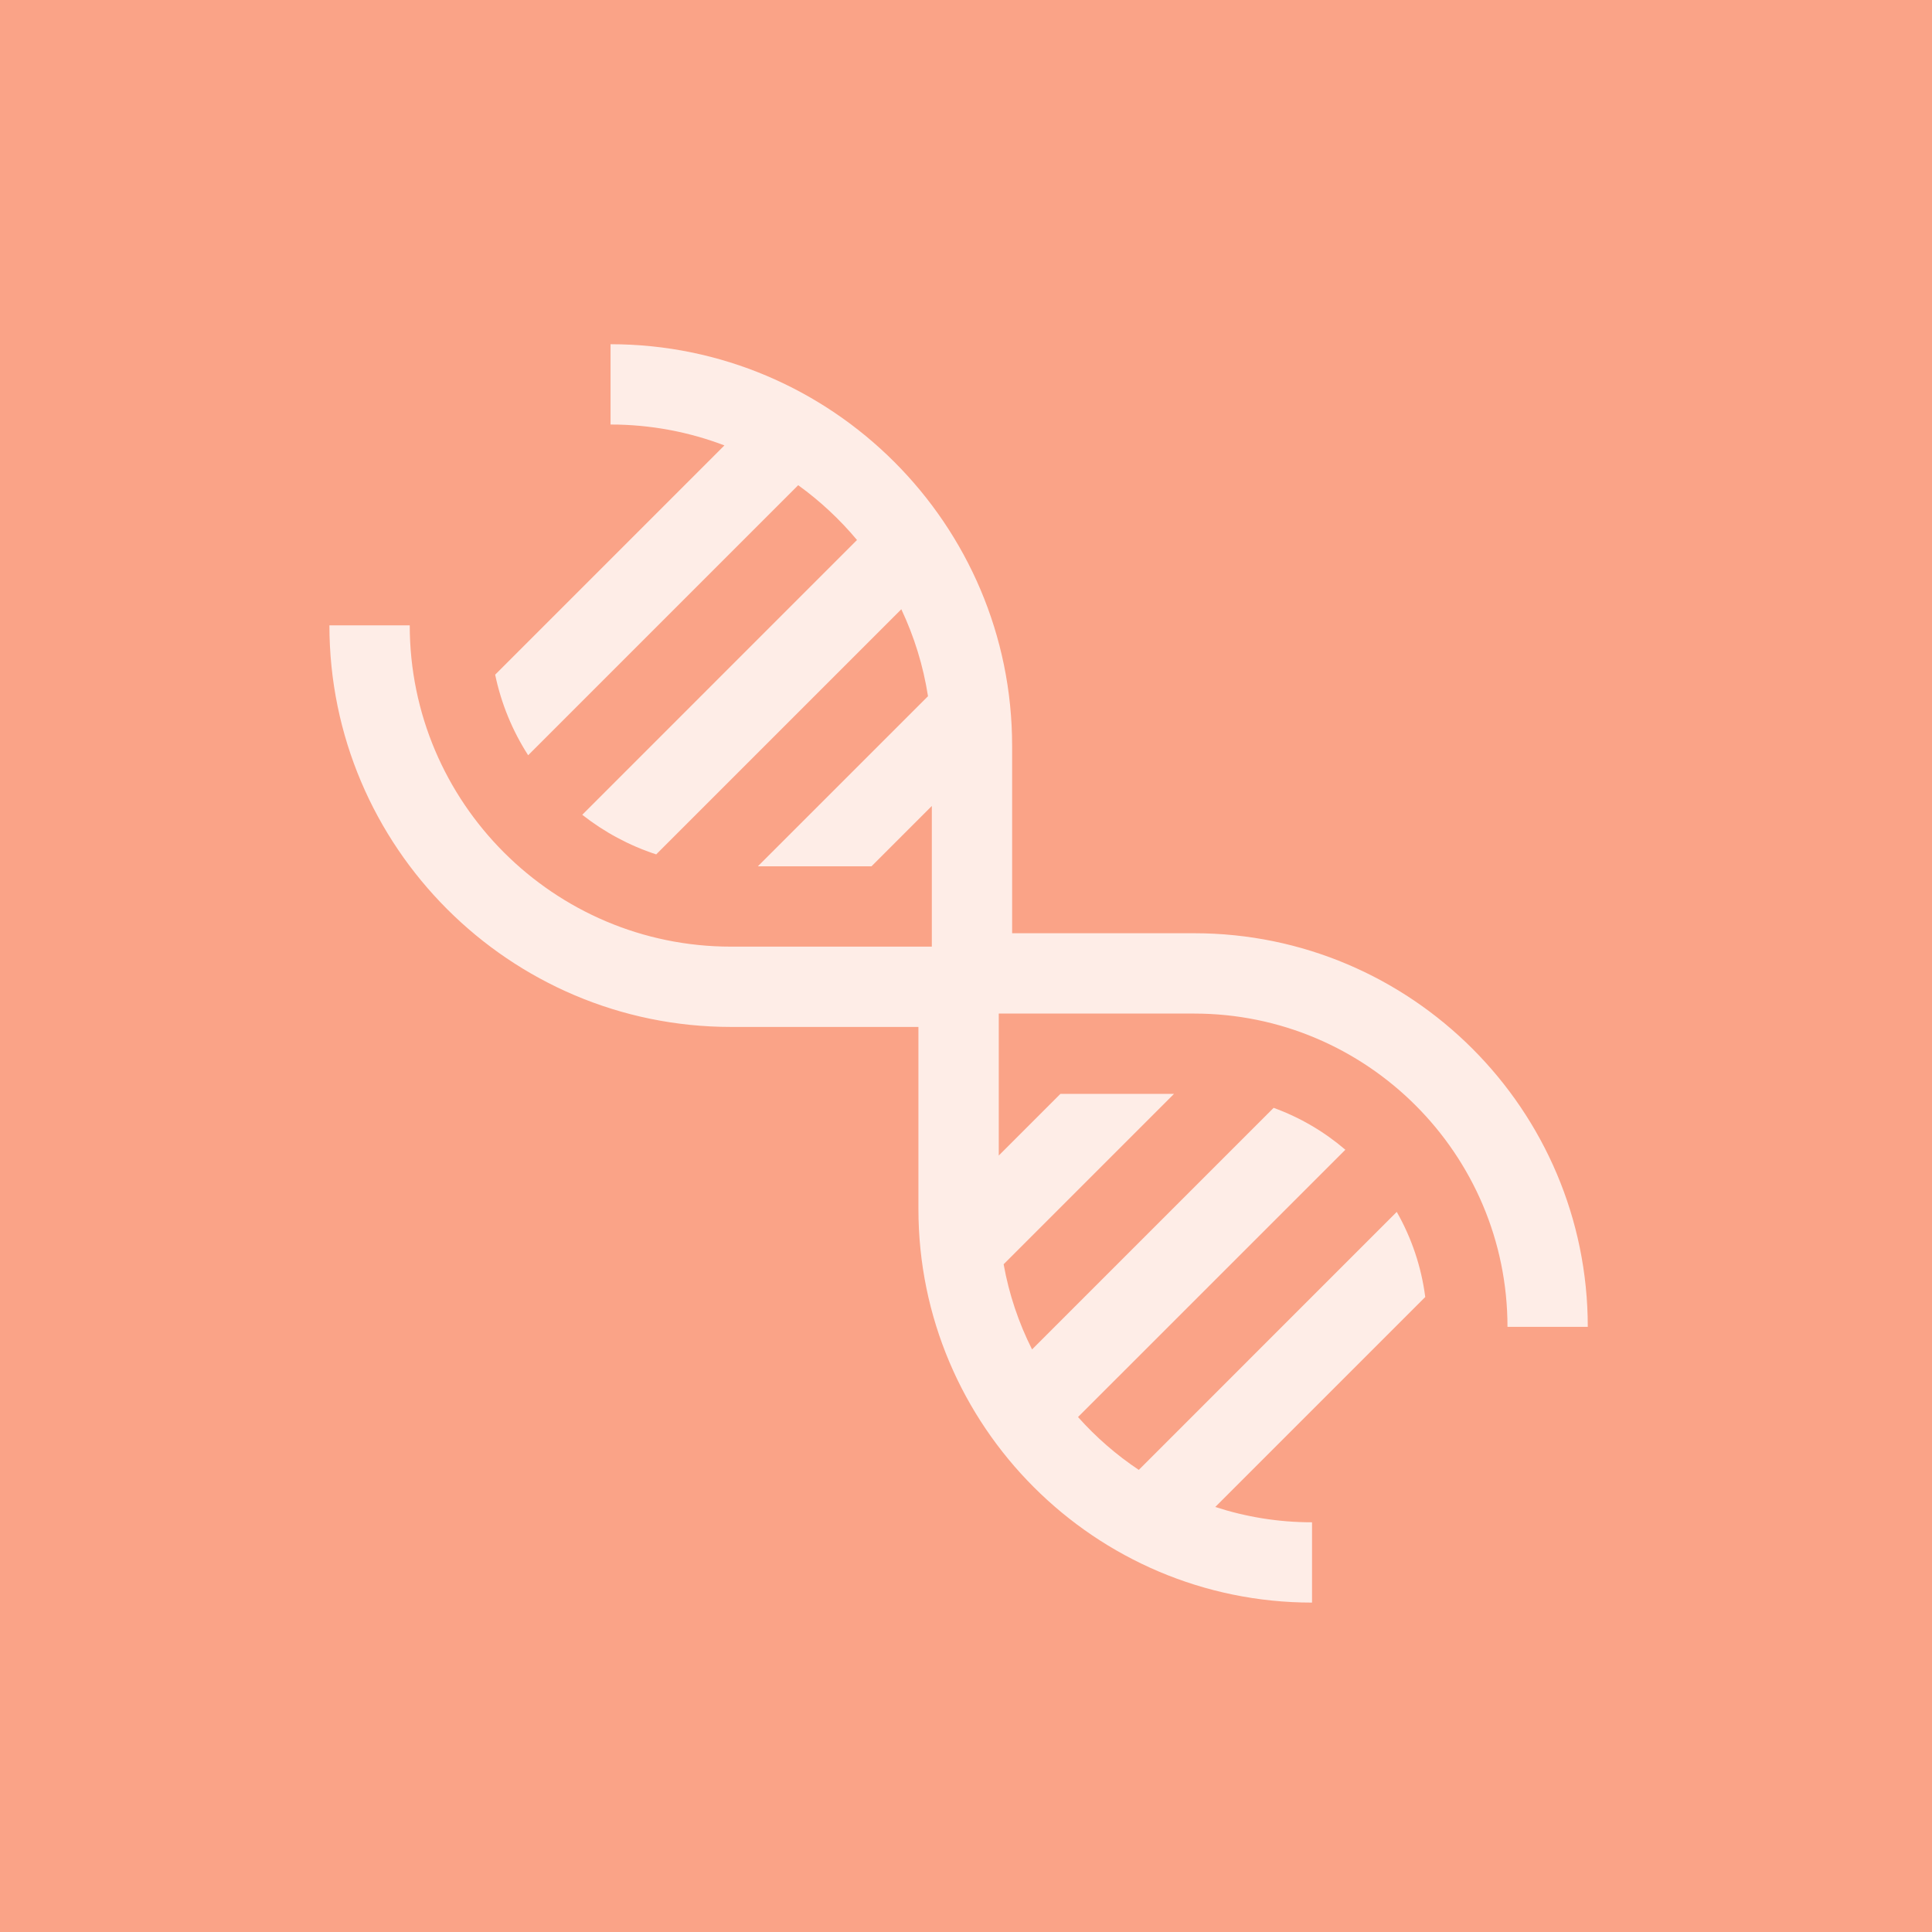 <?xml version="1.0" encoding="UTF-8"?>
<svg width="48px" height="48px" viewBox="0 0 48 48" version="1.1" xmlns="http://www.w3.org/2000/svg" xmlns:xlink="http://www.w3.org/1999/xlink">
    <!-- Generator: Sketch 51.2 (57519) - http://www.bohemiancoding.com/sketch -->
    <title>Avatar</title>
    <desc>Created with Sketch.</desc>
    <defs></defs>
    <g id="Symbols" stroke="none" stroke-width="1" fill="none" fill-rule="evenodd">
        <g id="Avatar" fill-rule="nonzero">
            <rect id="Background" fill="#FAA387" x="0" y="0" width="48" height="48"></rect>
            <g id="Avatar-Picture" opacity="0.8" transform="translate(24, 24) scale(-1, 1) translate(-24, -24) translate(8, 8)" fill="#FFFFFF">
                <path d="M29.82,7.536 C29.82,11.938 26.24,15.519 21.838,15.519 L16.849,15.519 L16.849,12.024 L18.348,13.523 L21.171,13.523 L16.944,9.297 C17.063,8.536 17.289,7.811 17.607,7.137 L23.697,13.227 C24.369,13.007 24.99,12.671 25.534,12.243 L18.708,5.416 C19.136,4.904 19.627,4.446 20.169,4.055 L26.878,10.764 C27.265,10.162 27.547,9.486 27.698,8.762 L22.002,3.066 C22.882,2.731 23.836,2.547 24.831,2.547 L24.831,0.552 C19.33,0.552 14.854,5.028 14.854,10.53 L14.854,15.186 L10.33,15.186 C4.938,15.186 0.552,19.573 0.552,24.965 L2.547,24.965 C2.547,20.673 6.039,17.182 10.33,17.182 L15.186,17.182 L15.186,20.709 L13.654,19.177 L10.832,19.177 L15.065,23.41 C14.931,24.158 14.69,24.868 14.359,25.526 L8.357,19.524 C7.699,19.763 7.097,20.118 6.575,20.565 L13.217,27.206 C12.772,27.705 12.265,28.147 11.707,28.519 L5.298,22.109 C4.934,22.749 4.688,23.463 4.59,24.224 L9.807,29.44 C9.049,29.687 8.242,29.821 7.403,29.821 L7.403,31.816 C12.795,31.816 17.182,27.429 17.182,22.038 L17.182,17.514 L21.838,17.514 C27.34,17.514 31.816,13.038 31.816,7.536 L29.82,7.536 Z" id="Shape"></path>
            </g>
        </g>
    </g>
</svg>